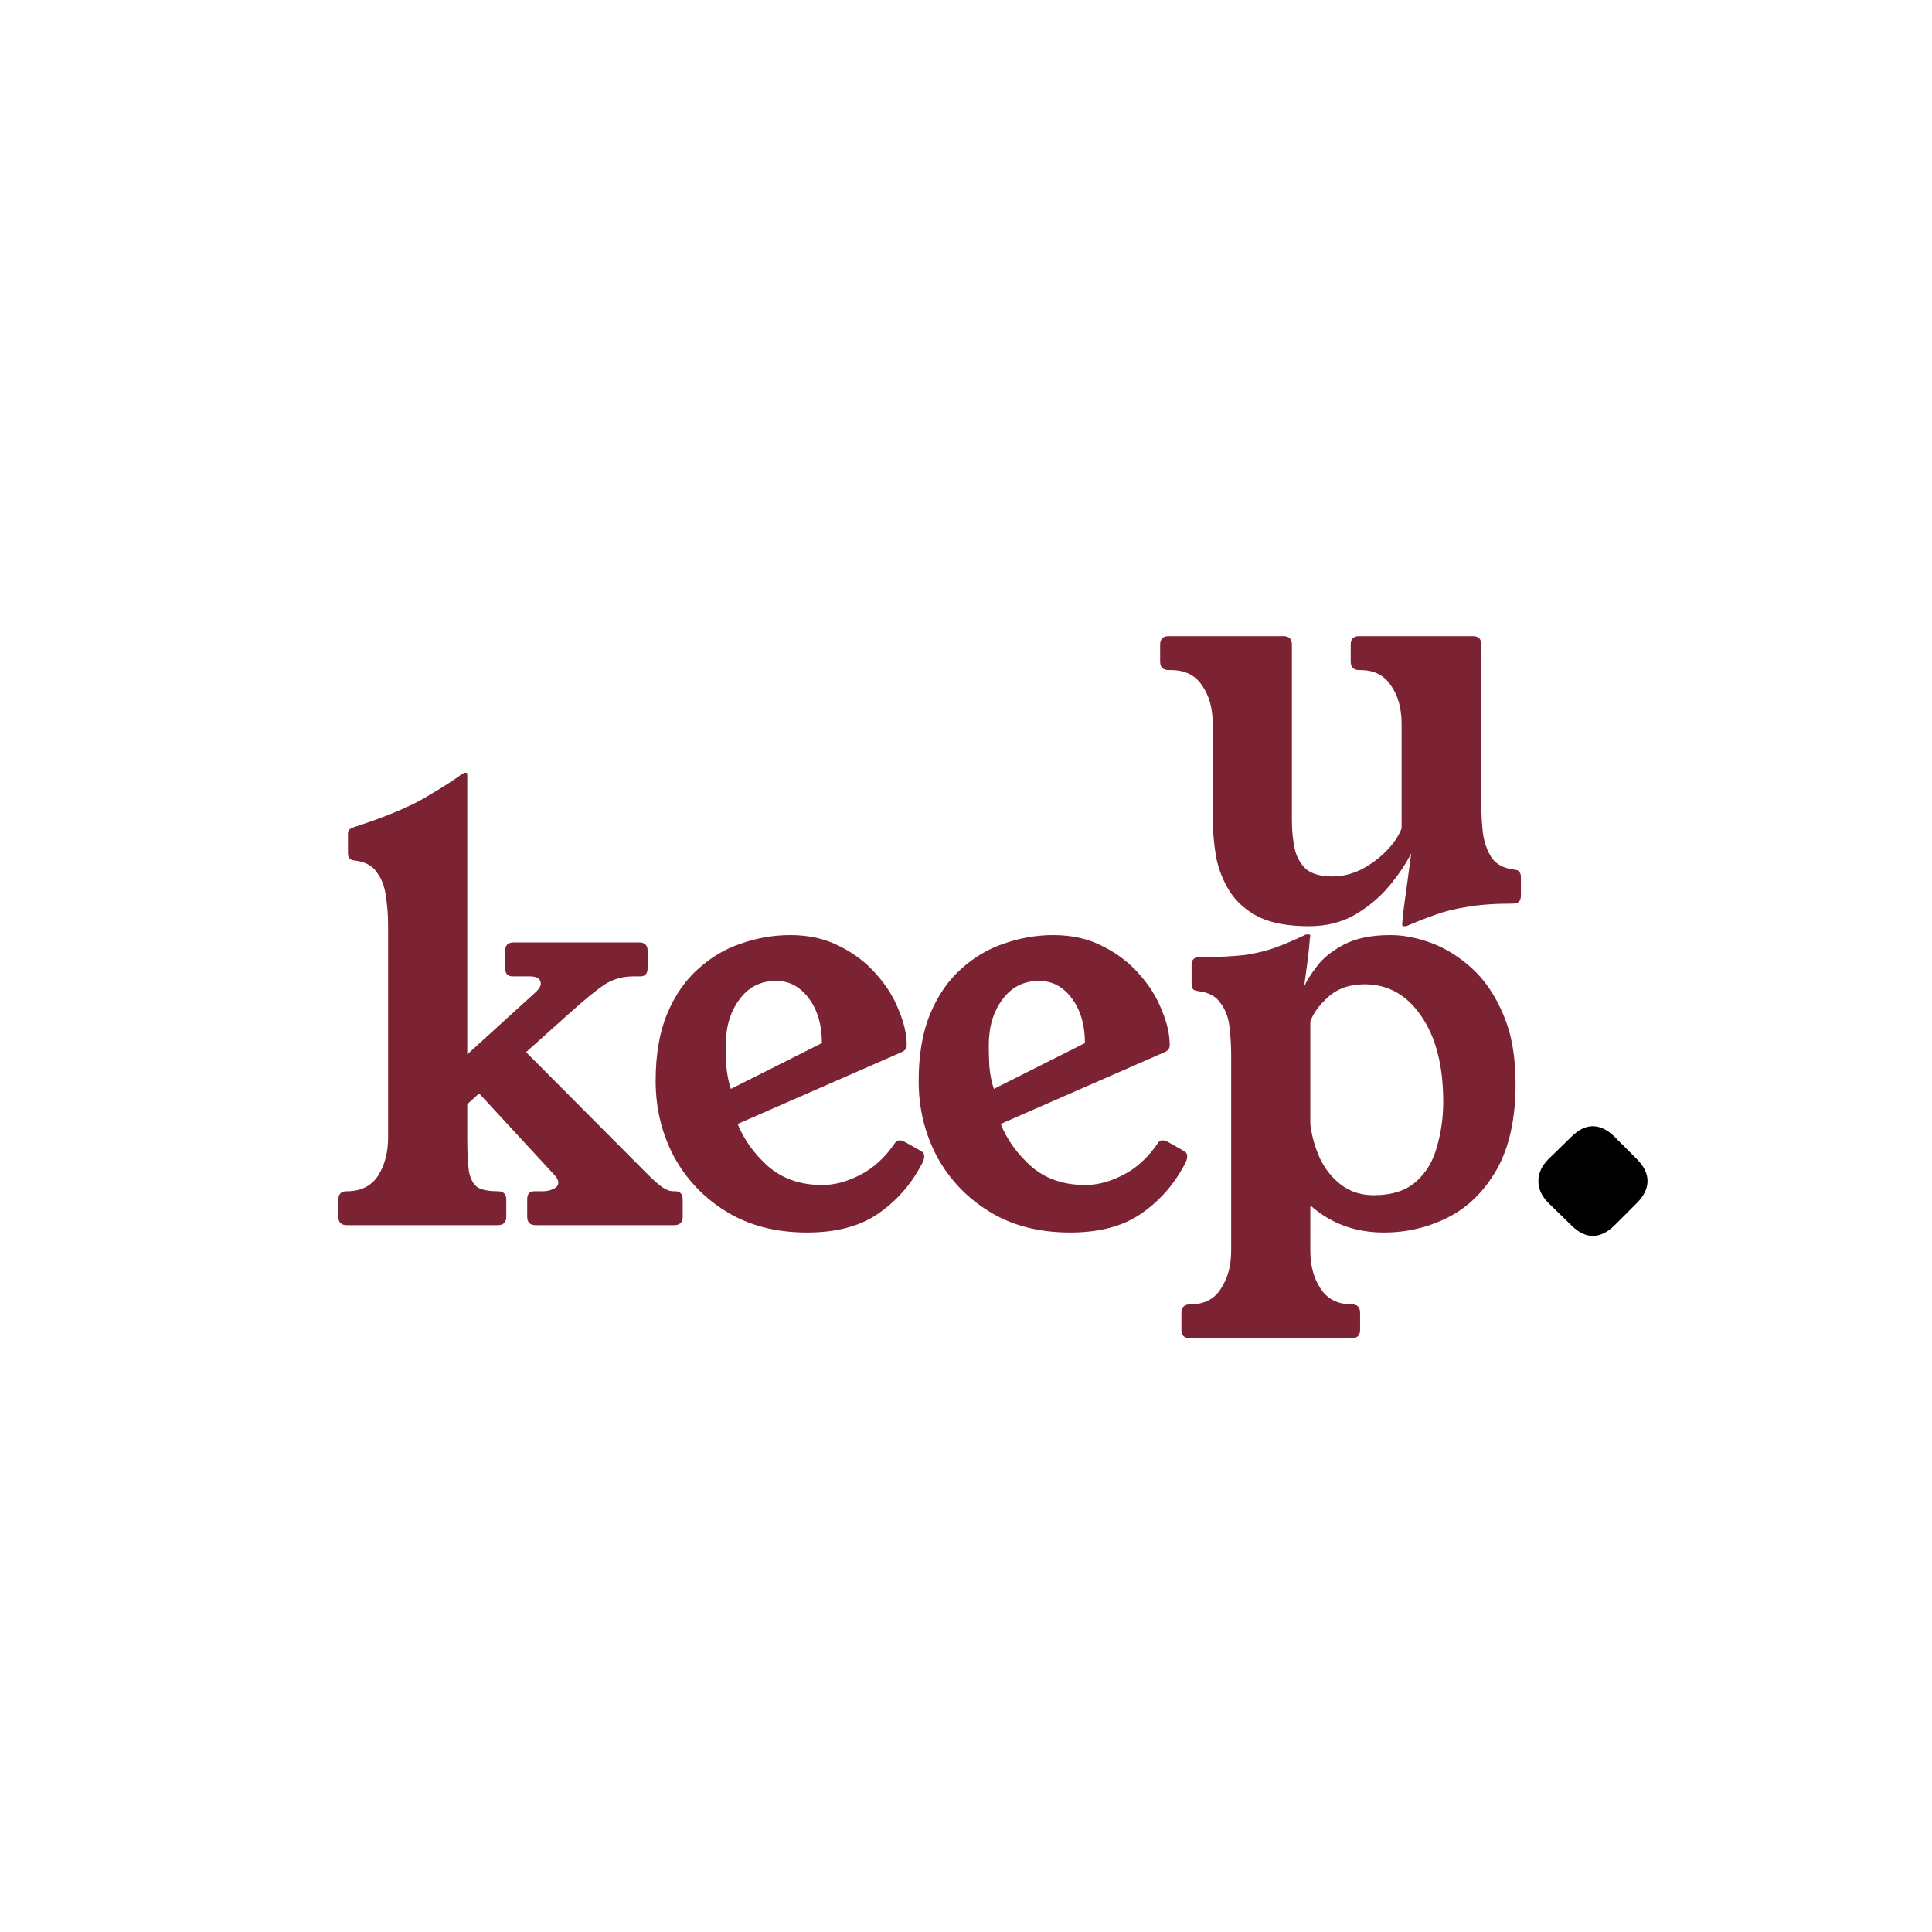 <svg xmlns="http://www.w3.org/2000/svg" fill="none" viewBox="0 0 82 82" height="82" width="82">
<path fill="#7C2333" d="M62.872 34.152C62.872 34.568 62.896 34.984 62.944 35.4C63.008 35.8 63.136 36.144 63.328 36.432C63.536 36.704 63.856 36.864 64.288 36.912C64.416 36.928 64.488 36.968 64.504 37.032C64.536 37.08 64.552 37.144 64.552 37.224V38.016C64.552 38.24 64.44 38.352 64.216 38.352C63.432 38.352 62.776 38.4 62.248 38.496C61.736 38.576 61.288 38.688 60.904 38.832C60.536 38.96 60.168 39.104 59.8 39.264C59.736 39.296 59.672 39.312 59.608 39.312H59.56C59.528 39.312 59.512 39.288 59.512 39.24C59.512 39.192 59.536 38.952 59.584 38.52C59.648 38.072 59.752 37.304 59.896 36.216C59.672 36.664 59.36 37.128 58.96 37.608C58.56 38.088 58.072 38.496 57.496 38.832C56.936 39.152 56.288 39.312 55.552 39.312C54.688 39.312 53.984 39.184 53.44 38.928C52.912 38.656 52.504 38.304 52.216 37.872C51.928 37.424 51.728 36.928 51.616 36.384C51.52 35.824 51.472 35.256 51.472 34.68V30.72C51.472 30.064 51.32 29.52 51.016 29.088C50.728 28.656 50.288 28.44 49.696 28.44H49.6C49.36 28.44 49.24 28.32 49.24 28.08V27.36C49.24 27.12 49.36 27 49.6 27H54.472C54.712 27 54.832 27.12 54.832 27.36V34.824C54.832 35.256 54.872 35.656 54.952 36.024C55.032 36.376 55.192 36.664 55.432 36.888C55.688 37.096 56.064 37.2 56.56 37.2C56.96 37.2 57.36 37.104 57.76 36.912C58.16 36.704 58.512 36.448 58.816 36.144C59.136 35.824 59.36 35.496 59.488 35.16V30.72C59.488 30.064 59.336 29.52 59.032 29.088C58.744 28.656 58.312 28.44 57.736 28.44H57.688C57.448 28.44 57.328 28.32 57.328 28.08V27.36C57.328 27.12 57.448 27 57.688 27H62.512C62.752 27 62.872 27.12 62.872 27.36V34.152Z"></path>
<path fill="#7C2333" d="M28.664 50.56C28.872 50.56 28.976 50.68 28.976 50.92V51.64C28.976 51.88 28.856 52 28.616 52H22.736C22.496 52 22.376 51.88 22.376 51.64V50.896C22.376 50.672 22.48 50.56 22.688 50.56H23.048C23.208 50.56 23.352 50.528 23.48 50.464C23.624 50.4 23.696 50.312 23.696 50.2C23.696 50.088 23.632 49.968 23.504 49.84L20.336 46.408L19.832 46.864V48.28C19.832 48.904 19.856 49.384 19.904 49.72C19.968 50.04 20.088 50.264 20.264 50.392C20.456 50.504 20.744 50.56 21.128 50.56C21.368 50.56 21.488 50.68 21.488 50.92V51.64C21.488 51.88 21.368 52 21.128 52H14.72C14.48 52 14.36 51.88 14.36 51.64V50.92C14.36 50.68 14.48 50.56 14.72 50.56C15.312 50.56 15.752 50.344 16.04 49.912C16.328 49.464 16.472 48.92 16.472 48.28V39.28C16.472 38.848 16.44 38.432 16.376 38.032C16.328 37.632 16.2 37.296 15.992 37.024C15.8 36.736 15.48 36.568 15.032 36.52C14.856 36.504 14.768 36.4 14.768 36.208V35.392C14.768 35.296 14.792 35.232 14.84 35.2C14.904 35.152 14.992 35.112 15.104 35.08C16.384 34.664 17.376 34.248 18.08 33.832C18.784 33.416 19.296 33.088 19.616 32.848C19.664 32.816 19.704 32.8 19.736 32.8H19.784C19.816 32.8 19.832 32.816 19.832 32.848V44.752L22.76 42.088C22.888 41.96 22.952 41.848 22.952 41.752C22.952 41.544 22.792 41.44 22.472 41.44H21.752C21.544 41.44 21.44 41.32 21.44 41.08V40.36C21.44 40.12 21.56 40 21.8 40H27.128C27.368 40 27.488 40.12 27.488 40.36V41.08C27.488 41.32 27.384 41.44 27.176 41.44H26.888C26.424 41.44 26.008 41.56 25.64 41.8C25.288 42.04 24.8 42.44 24.176 43L22.328 44.656L27.464 49.816C27.736 50.088 27.952 50.28 28.112 50.392C28.272 50.504 28.432 50.56 28.592 50.56H28.664ZM31.308 47.704C31.58 48.376 32.012 48.976 32.604 49.504C33.212 50.032 33.98 50.296 34.908 50.296C35.42 50.296 35.956 50.152 36.516 49.864C37.076 49.576 37.564 49.128 37.98 48.52C38.028 48.44 38.092 48.4 38.172 48.4C38.252 48.4 38.332 48.424 38.412 48.472C38.508 48.52 38.748 48.656 39.132 48.88C39.196 48.928 39.228 48.992 39.228 49.072C39.228 49.184 39.18 49.32 39.084 49.48C38.636 50.312 38.028 50.992 37.26 51.52C36.492 52.048 35.492 52.312 34.26 52.312C32.932 52.312 31.788 52.016 30.828 51.424C29.868 50.832 29.124 50.048 28.596 49.072C28.084 48.096 27.828 47.032 27.828 45.88C27.828 44.776 27.988 43.832 28.308 43.048C28.644 42.248 29.084 41.608 29.628 41.128C30.172 40.632 30.78 40.272 31.452 40.048C32.14 39.808 32.836 39.688 33.54 39.688C34.34 39.688 35.044 39.848 35.652 40.168C36.26 40.472 36.772 40.864 37.188 41.344C37.62 41.824 37.94 42.336 38.148 42.88C38.372 43.408 38.484 43.904 38.484 44.368C38.484 44.496 38.412 44.592 38.268 44.656L31.308 47.704ZM34.884 44.272C34.884 43.504 34.7 42.872 34.332 42.376C33.964 41.88 33.5 41.632 32.94 41.632C32.284 41.632 31.764 41.896 31.38 42.424C30.996 42.936 30.804 43.584 30.804 44.368C30.804 44.608 30.812 44.904 30.828 45.256C30.86 45.608 30.924 45.928 31.02 46.216L34.884 44.272ZM42.471 47.704C42.743 48.376 43.175 48.976 43.767 49.504C44.375 50.032 45.143 50.296 46.071 50.296C46.583 50.296 47.119 50.152 47.679 49.864C48.239 49.576 48.727 49.128 49.143 48.52C49.191 48.44 49.255 48.4 49.335 48.4C49.415 48.4 49.495 48.424 49.575 48.472C49.671 48.52 49.911 48.656 50.295 48.88C50.359 48.928 50.391 48.992 50.391 49.072C50.391 49.184 50.343 49.32 50.247 49.48C49.799 50.312 49.191 50.992 48.423 51.52C47.655 52.048 46.655 52.312 45.423 52.312C44.095 52.312 42.951 52.016 41.991 51.424C41.031 50.832 40.287 50.048 39.759 49.072C39.247 48.096 38.991 47.032 38.991 45.88C38.991 44.776 39.151 43.832 39.471 43.048C39.807 42.248 40.247 41.608 40.791 41.128C41.335 40.632 41.943 40.272 42.615 40.048C43.303 39.808 43.999 39.688 44.703 39.688C45.503 39.688 46.207 39.848 46.815 40.168C47.423 40.472 47.935 40.864 48.351 41.344C48.783 41.824 49.103 42.336 49.311 42.88C49.535 43.408 49.647 43.904 49.647 44.368C49.647 44.496 49.575 44.592 49.431 44.656L42.471 47.704ZM46.047 44.272C46.047 43.504 45.863 42.872 45.495 42.376C45.127 41.88 44.663 41.632 44.103 41.632C43.447 41.632 42.927 41.896 42.543 42.424C42.159 42.936 41.967 43.584 41.967 44.368C41.967 44.608 41.975 44.904 41.991 45.256C42.023 45.608 42.087 45.928 42.183 46.216L46.047 44.272ZM55.35 41.872C55.447 41.648 55.623 41.368 55.879 41.032C56.135 40.68 56.519 40.368 57.031 40.096C57.542 39.824 58.206 39.688 59.023 39.688C59.566 39.688 60.142 39.8 60.751 40.024C61.358 40.248 61.934 40.608 62.478 41.104C63.023 41.6 63.462 42.248 63.798 43.048C64.15 43.848 64.326 44.832 64.326 46C64.326 47.472 64.062 48.68 63.535 49.624C63.007 50.552 62.319 51.232 61.471 51.664C60.623 52.096 59.711 52.312 58.734 52.312C57.519 52.312 56.478 51.928 55.614 51.16V53.08C55.614 53.72 55.758 54.256 56.047 54.688C56.334 55.136 56.775 55.36 57.367 55.36C57.606 55.36 57.727 55.48 57.727 55.72V56.44C57.727 56.68 57.606 56.8 57.367 56.8H50.502C50.263 56.8 50.142 56.68 50.142 56.44V55.72C50.142 55.48 50.27 55.36 50.526 55.36C51.118 55.36 51.55 55.136 51.822 54.688C52.111 54.256 52.255 53.72 52.255 53.08V44.824C52.255 44.392 52.23 43.976 52.182 43.576C52.135 43.176 52.007 42.84 51.798 42.568C51.606 42.28 51.286 42.112 50.839 42.064C50.727 42.048 50.654 42.016 50.623 41.968C50.59 41.904 50.575 41.832 50.575 41.752V40.936C50.575 40.728 50.687 40.624 50.91 40.624C51.711 40.624 52.367 40.592 52.879 40.528C53.391 40.448 53.831 40.336 54.199 40.192C54.583 40.048 54.959 39.888 55.327 39.712C55.374 39.68 55.414 39.664 55.447 39.664C55.495 39.664 55.526 39.664 55.542 39.664H55.566C55.599 39.664 55.614 39.688 55.614 39.736C55.614 39.752 55.606 39.792 55.59 39.856C55.59 39.92 55.575 40.104 55.542 40.408C55.511 40.696 55.447 41.184 55.35 41.872ZM55.614 47.728C55.678 48.224 55.815 48.704 56.023 49.168C56.246 49.632 56.55 50.008 56.934 50.296C57.319 50.584 57.775 50.728 58.303 50.728C59.071 50.728 59.67 50.536 60.102 50.152C60.535 49.768 60.831 49.272 60.99 48.664C61.166 48.056 61.255 47.424 61.255 46.768C61.255 45.232 60.943 44.016 60.319 43.12C59.711 42.224 58.91 41.776 57.919 41.776C57.279 41.776 56.758 41.96 56.358 42.328C55.974 42.68 55.727 43.024 55.614 43.36V47.728Z"></path>
<path fill="black" d="M66.686 48.256C66.99 47.952 67.294 47.8 67.598 47.8C67.918 47.8 68.23 47.952 68.534 48.256L69.47 49.192C69.774 49.496 69.926 49.808 69.926 50.128C69.926 50.448 69.774 50.76 69.47 51.064L68.534 52C68.23 52.304 67.918 52.456 67.598 52.456C67.294 52.456 66.99 52.304 66.686 52L65.726 51.064C65.438 50.776 65.294 50.464 65.294 50.128C65.294 49.792 65.438 49.48 65.726 49.192L66.686 48.256Z"></path>
</svg>
